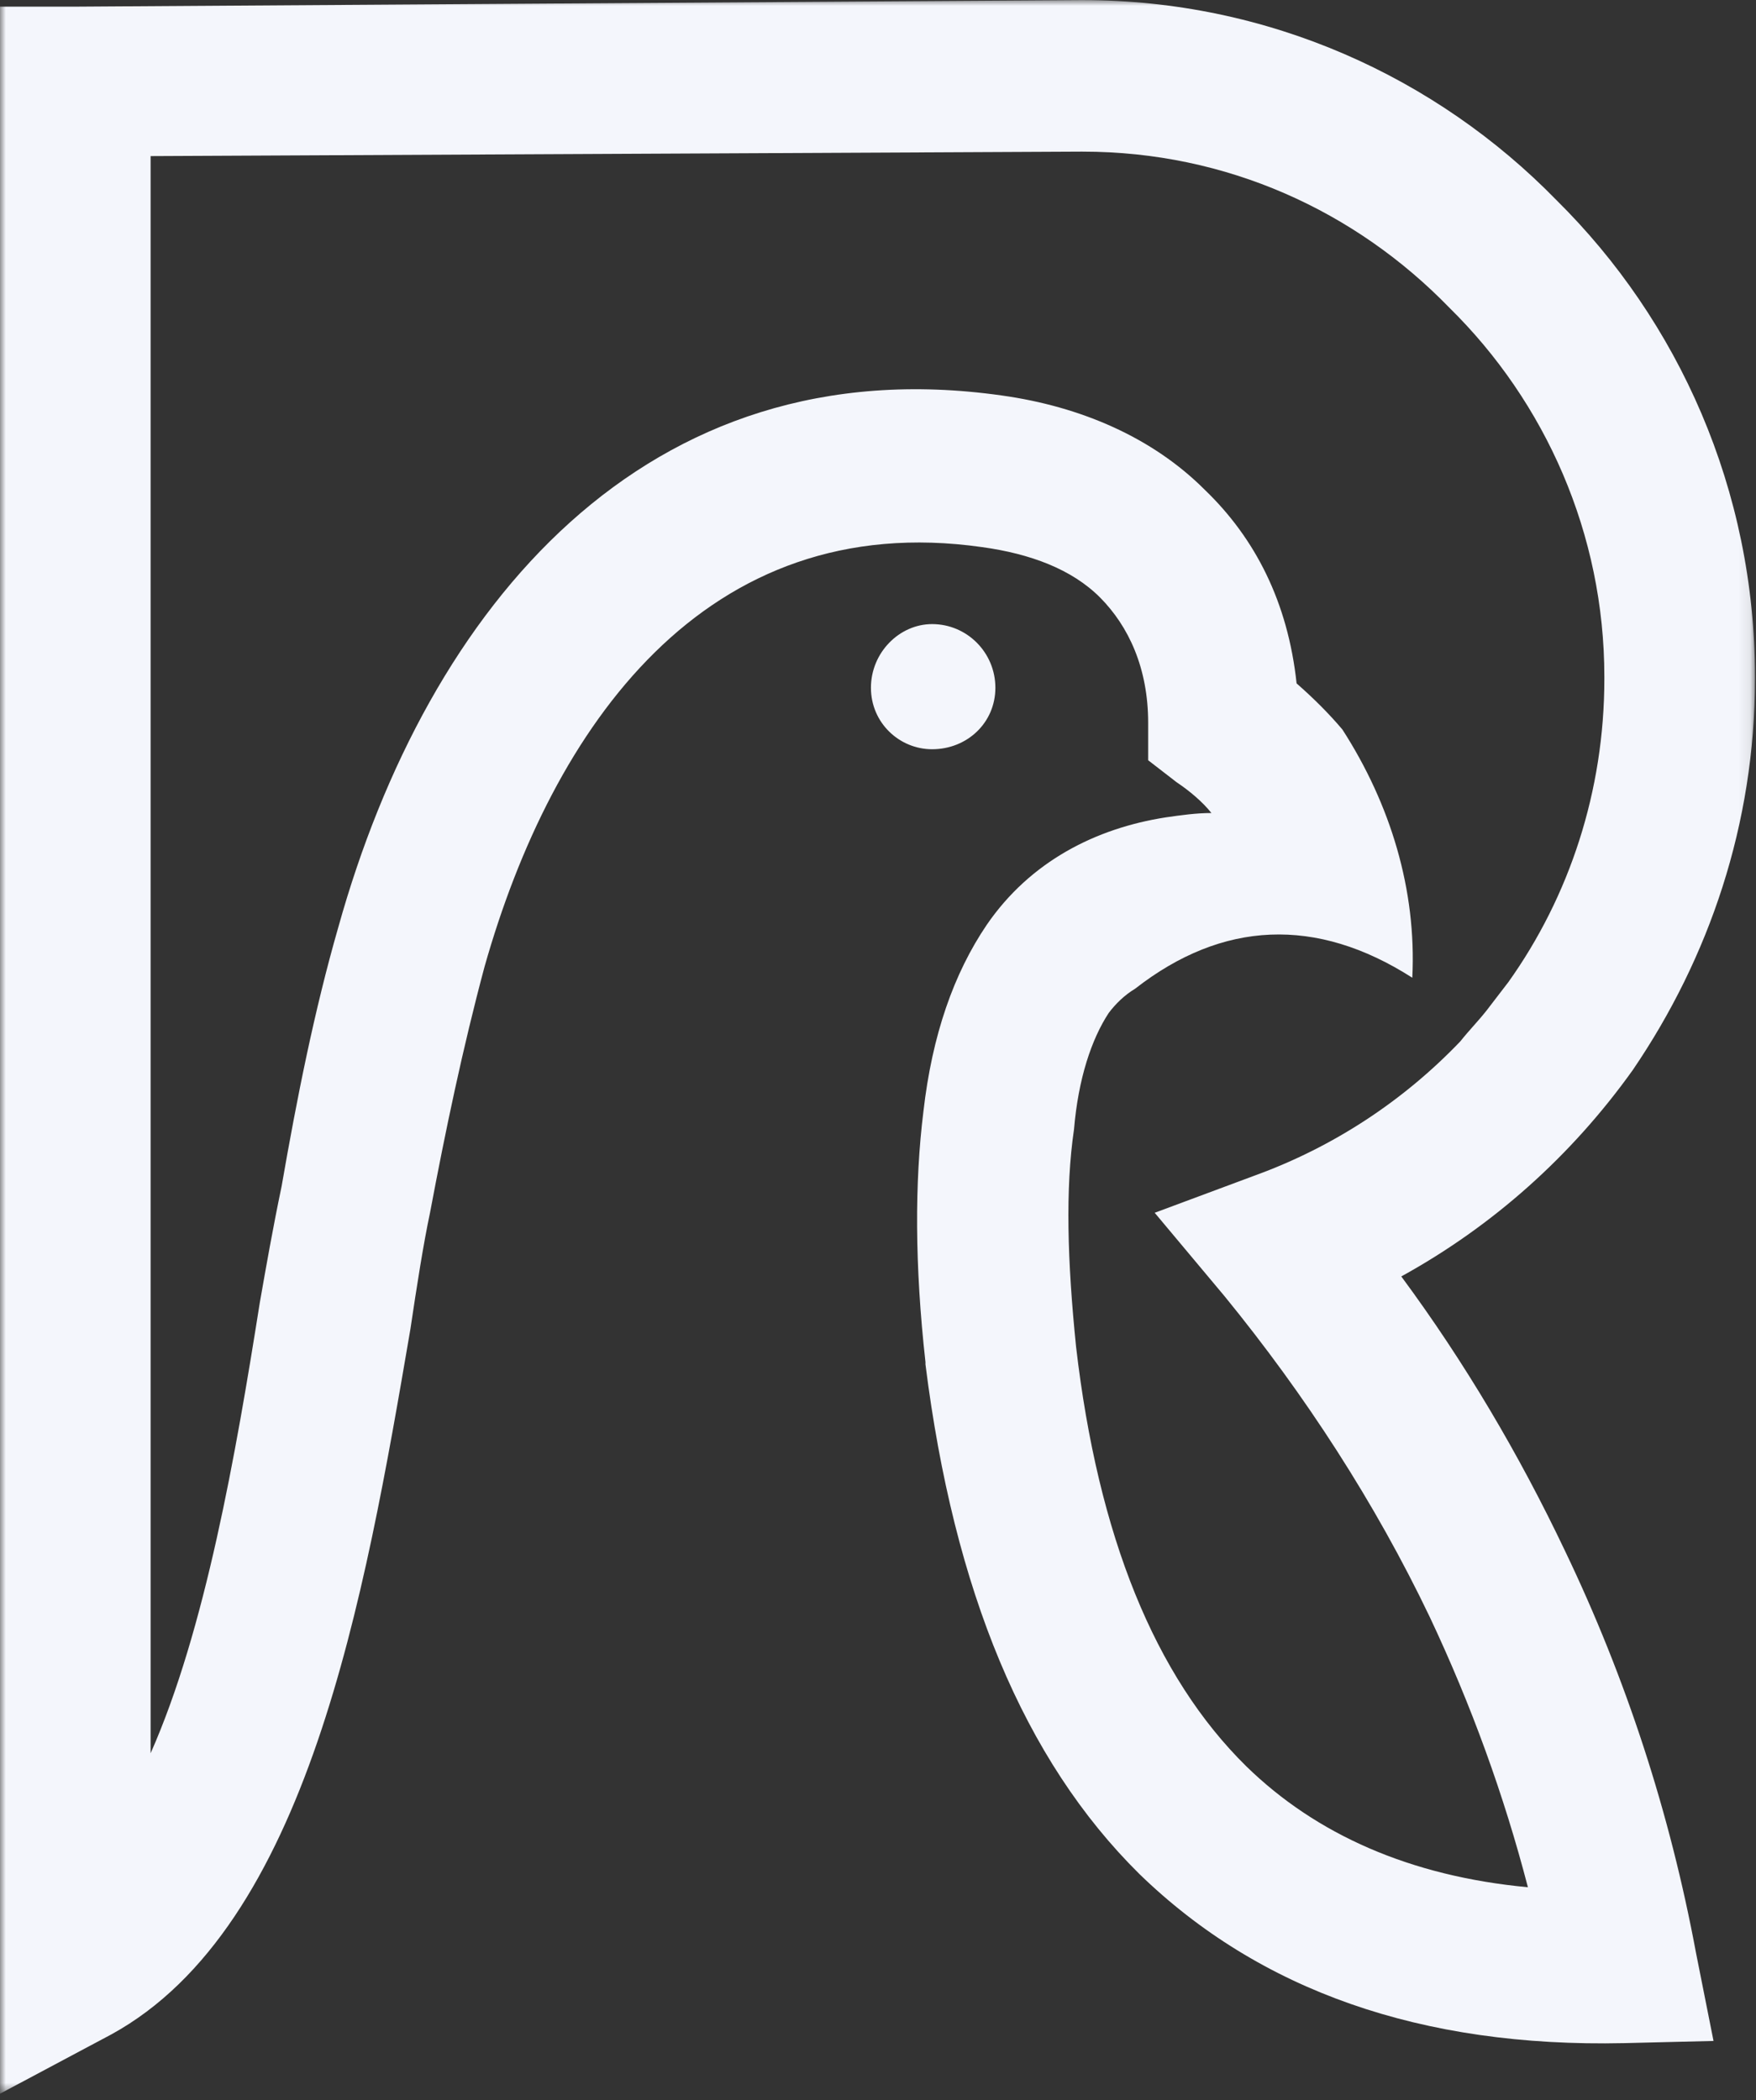 <svg width="153" height="183" viewBox="0 0 153 183" fill="none" xmlns="http://www.w3.org/2000/svg">
<rect x="0" y="0" width="153" height="183" fill="#333333" stroke="none"/>
<mask id="mask0_53_232" style="mask-type:luminance" maskUnits="userSpaceOnUse" x="0" y="0" width="153" height="183">
<path d="M0 0H152.91V182.449H0V0Z" fill="white"/>
</mask>
<g mask="url(#mask0_53_232)">
<path d="M6.661 0.579L94.148 0.009H94.338C110.501 0.009 125.144 6.706 135.606 17.431C146.258 27.956 152.91 42.698 152.91 58.97V59.16C152.91 71.794 148.919 83.469 142.267 93.234C136.936 100.7 130.085 106.827 122.094 111.225C127.615 118.691 132.366 126.737 136.366 135.154C141.688 146.258 145.498 157.942 147.778 170.195L149.299 177.843L141.507 178.033C123.814 178.422 109.732 173.444 99.279 163.299C89.206 153.344 83.116 138.602 80.636 118.891V118.691C79.695 110.275 79.695 102.999 80.455 96.872C81.215 90.175 83.116 84.808 85.966 80.6C89.767 75.052 95.478 72.174 101.569 71.224C102.89 71.034 104.22 70.844 105.551 70.844C104.791 69.885 103.659 68.925 102.51 68.156L100.039 66.246V62.989C100.039 58.201 98.329 54.572 95.858 52.074C93.388 49.594 89.767 48.255 85.586 47.676C61.432 44.228 48.119 63.378 42.218 84.238C40.318 91.324 38.798 98.6 37.467 105.678C36.897 108.356 36.327 111.994 35.757 115.823C31.766 139.172 26.815 167.888 9.702 177.272L0 182.44V0.579H6.661ZM81.215 54.382C78.364 54.382 75.885 56.862 75.885 59.93C75.885 62.989 78.364 65.287 81.215 65.287C84.256 65.287 86.727 62.989 86.727 59.93C86.727 56.862 84.256 54.382 81.215 54.382ZM94.148 13.213L13.123 13.602V152.774C17.874 142.05 20.544 126.737 22.634 113.524C23.204 110.275 23.774 107.017 24.535 103.379C25.865 95.722 27.385 88.066 29.476 80.799C37.277 52.843 56.291 30.064 87.297 34.463C94.148 35.422 100.419 38.11 104.99 42.698C109.361 46.907 112.212 52.463 112.972 59.55C114.492 60.88 115.823 62.219 116.963 63.568C121.153 70.075 123.434 77.541 123.054 85.197C114.682 79.84 106.51 80.22 98.899 86.157C97.949 86.727 97.189 87.496 96.609 88.256C95.098 90.555 93.949 94.003 93.578 98.41C92.817 103.578 92.998 109.895 93.758 117.352C95.668 133.814 100.609 146.068 108.601 153.923C114.682 159.851 122.863 163.489 133.126 164.449C131.036 156.403 128.185 148.557 124.574 140.9C119.814 130.945 113.732 121.569 106.7 112.954L100.609 105.678L109.361 102.42C116.203 99.931 122.293 95.912 127.235 90.745C127.995 89.786 128.755 89.025 129.515 88.066C130.085 87.306 130.846 86.347 131.425 85.577C136.746 78.111 139.787 68.925 139.787 59.16V58.97C139.787 46.526 134.656 35.042 126.284 26.815C118.112 18.39 106.881 13.213 94.338 13.213H94.148Z" fill="#F4F6FC"/>
</g>
</svg>
